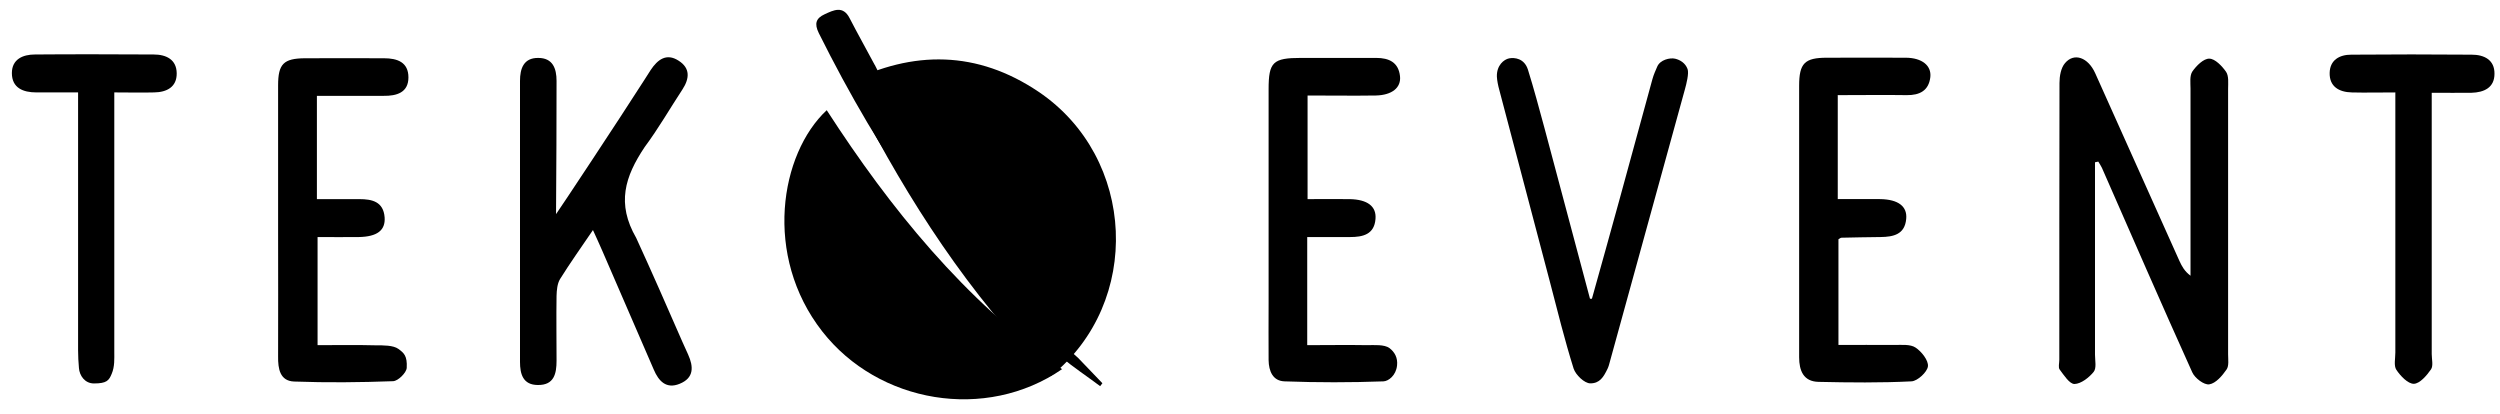 <svg width="145" height="24" viewBox="0 0 145 24" fill="none" xmlns="http://www.w3.org/2000/svg">
<g clip-path="url(#clip0_5008_41269)">
<path d="M49.18 4.805C52.97 2.895 56.69 2.935 60.24 5.325C65.91 9.155 66.26 17.545 60.97 21.795C60.64 21.485 60.28 21.195 59.97 20.865C55.49 16.095 52.08 10.615 49.18 4.805Z" fill="black"/>
<path d="M61.6 21.411C57.17 24.461 50.95 23.391 47.69 19.221C44.26 14.831 45.24 8.921 47.95 6.391C51.65 12.111 55.9 17.351 61.6 21.411Z" fill="black"/>
<path d="M121.51 9.412C121.51 13.132 121.51 16.852 121.51 20.572C121.51 20.912 121.61 21.352 121.43 21.572C121.16 21.902 120.7 22.262 120.32 22.272C120.03 22.272 119.71 21.762 119.46 21.432C119.37 21.312 119.44 21.062 119.44 20.872C119.44 15.522 119.44 10.162 119.45 4.812C119.45 4.422 119.53 3.942 119.77 3.662C120.3 3.032 121.11 3.332 121.52 4.242C123.15 7.872 124.78 11.512 126.41 15.142C126.55 15.442 126.7 15.732 127.05 15.992V13.232C127.05 10.532 127.05 7.842 127.05 5.142C127.05 4.802 126.99 4.392 127.16 4.142C127.39 3.812 127.81 3.392 128.14 3.402C128.47 3.402 128.88 3.832 129.11 4.162C129.28 4.412 129.23 4.822 129.23 5.162C129.23 10.292 129.23 15.412 129.23 20.542C129.23 20.842 129.29 21.222 129.14 21.432C128.89 21.792 128.52 22.232 128.14 22.292C127.84 22.342 127.3 21.932 127.15 21.592C125.37 17.652 123.65 13.692 121.91 9.732C121.85 9.602 121.77 9.492 121.7 9.372C121.64 9.382 121.57 9.402 121.51 9.412Z" fill="black"/>
<path d="M34.38 13.36C33.7 14.36 33.06 15.26 32.48 16.19C32.32 16.46 32.29 16.83 32.28 17.16C32.26 18.41 32.28 19.67 32.28 20.92C32.28 21.67 32.14 22.34 31.2 22.33C30.33 22.33 30.16 21.69 30.16 20.99C30.16 15.56 30.16 10.12 30.16 4.69C30.16 3.98 30.37 3.35 31.22 3.36C32.06 3.36 32.28 3.97 32.28 4.69C32.28 7.16 32.27 9.6 32.25 12.42C32.43 12.18 35.92 6.91 37.37 4.64C37.49 4.45 37.61 4.26 37.74 4.06C38.14 3.46 38.65 3.06 39.36 3.52C40.05 3.96 39.99 4.56 39.58 5.19C38.85 6.3 38.2 7.44 37.39 8.53C36.24 10.25 35.75 11.81 36.9 13.8C37.79 15.74 38.7 17.81 39.58 19.83C39.69 20.07 39.8 20.31 39.91 20.56C40.23 21.27 40.26 21.92 39.42 22.26C38.64 22.58 38.2 22.1 37.92 21.44C36.92 19.14 35.93 16.84 34.93 14.54C34.77 14.16 34.59 13.79 34.39 13.34" fill="black"/>
<path d="M75.819 13.749V20.019C77.009 20.019 78.149 19.999 79.289 20.019C79.699 20.019 80.289 19.969 80.589 20.189C80.889 20.419 81.079 20.749 81.029 21.199C80.969 21.779 80.529 22.109 80.239 22.119C78.329 22.189 76.419 22.189 74.509 22.119C73.819 22.099 73.589 21.519 73.579 20.889C73.569 19.789 73.579 18.689 73.579 17.589C73.579 13.449 73.579 9.319 73.579 5.179C73.579 3.599 73.829 3.359 75.459 3.359C76.909 3.359 78.369 3.359 79.819 3.359C80.569 3.359 81.109 3.619 81.199 4.409C81.279 5.089 80.729 5.519 79.799 5.539C78.509 5.559 77.209 5.539 75.839 5.539V11.549C76.629 11.549 77.449 11.539 78.279 11.549C79.319 11.569 79.839 11.969 79.779 12.699C79.709 13.599 79.049 13.749 78.299 13.749C77.499 13.749 76.709 13.749 75.819 13.749Z" fill="black"/>
<path d="M106.59 5.538V11.548C107.41 11.548 108.23 11.538 109.06 11.548C110.1 11.568 110.63 11.968 110.56 12.698C110.48 13.598 109.82 13.738 109.08 13.748C108.32 13.748 107.55 13.778 106.79 13.788C106.76 13.788 106.73 13.818 106.63 13.878V20.008C107.7 20.008 108.79 19.998 109.88 20.008C110.3 20.008 110.8 19.958 111.1 20.158C111.45 20.388 111.86 20.908 111.82 21.248C111.78 21.578 111.22 22.098 110.87 22.118C109.08 22.208 107.27 22.188 105.47 22.148C104.6 22.128 104.35 21.498 104.35 20.718C104.35 18.548 104.35 16.388 104.35 14.218C104.35 11.138 104.35 8.058 104.35 4.978C104.35 3.668 104.67 3.348 105.96 3.348C107.49 3.348 109.02 3.338 110.55 3.348C111.47 3.358 112.03 3.798 111.96 4.468C111.87 5.258 111.34 5.528 110.59 5.518C109.29 5.498 107.99 5.518 106.58 5.518" fill="black"/>
<path d="M18.38 5.539V11.549C19.2 11.549 20.02 11.549 20.84 11.549C21.59 11.549 22.239 11.699 22.309 12.609C22.36 13.359 21.88 13.729 20.809 13.749C20.049 13.759 19.279 13.749 18.419 13.749V20.019C19.54 20.019 20.68 19.999 21.809 20.029C22.22 20.029 22.809 20.019 23.11 20.239C23.419 20.469 23.63 20.629 23.59 21.339C23.57 21.619 23.09 22.099 22.799 22.109C20.89 22.179 18.97 22.199 17.059 22.129C16.239 22.099 16.119 21.389 16.13 20.679C16.14 18.289 16.13 15.889 16.13 13.499C16.13 10.649 16.13 7.799 16.13 4.949C16.13 3.709 16.45 3.389 17.68 3.379C19.209 3.369 20.739 3.379 22.27 3.379C23.049 3.379 23.689 3.609 23.689 4.489C23.689 5.369 23.009 5.569 22.25 5.559C20.989 5.559 19.73 5.559 18.349 5.559" fill="black"/>
<path d="M92.329 17.335C92.859 15.425 93.399 13.525 93.919 11.615C94.559 9.275 95.199 6.935 95.839 4.595C95.909 4.335 96.029 4.075 96.119 3.865C96.289 3.465 96.859 3.335 97.159 3.405C97.449 3.475 97.749 3.655 97.879 4.005C97.969 4.255 97.809 4.875 97.729 5.165C96.279 10.435 94.829 15.695 93.379 20.955C93.339 21.105 93.299 21.265 93.239 21.385C92.999 21.885 92.779 22.235 92.239 22.235C91.899 22.235 91.389 21.745 91.269 21.375C90.749 19.715 90.329 18.015 89.889 16.325C88.909 12.625 87.929 8.915 86.959 5.215C86.889 4.965 86.829 4.665 86.819 4.445C86.799 3.785 87.229 3.445 87.529 3.385C87.849 3.325 88.409 3.385 88.619 4.035C88.969 5.155 89.269 6.285 89.579 7.425C90.459 10.725 91.339 14.025 92.219 17.325H92.329V17.335Z" fill="black"/>
<path d="M0.689 4.24C0.689 3.44 1.319 3.16 2.029 3.16C4.319 3.14 6.619 3.15 8.909 3.16C9.639 3.16 10.239 3.45 10.249 4.25C10.259 5.05 9.669 5.35 8.939 5.36C8.219 5.38 7.499 5.36 6.629 5.36V6.64C6.629 11.23 6.629 15.82 6.629 20.41C6.629 20.79 6.659 21.26 6.479 21.68C6.319 22.07 6.189 22.24 5.449 22.24C4.909 22.24 4.609 21.77 4.579 21.35C4.549 21.01 4.529 20.66 4.529 20.32V5.36C3.619 5.36 2.869 5.36 2.109 5.36C1.339 5.36 0.689 5.1 0.689 4.24Z" fill="black"/>
<path d="M138.93 5.361C137.99 5.361 137.19 5.381 136.4 5.361C135.66 5.341 135.1 5.021 135.12 4.221C135.14 3.481 135.69 3.171 136.37 3.171C138.7 3.151 141.03 3.151 143.36 3.171C144.08 3.171 144.69 3.471 144.68 4.281C144.68 5.081 144.08 5.361 143.35 5.381C142.63 5.391 141.91 5.381 141.04 5.381V20.531C141.04 20.831 141.14 21.211 141 21.421C140.75 21.781 140.35 22.251 140 22.261C139.66 22.261 139.23 21.811 138.99 21.451C138.83 21.211 138.93 20.791 138.93 20.451C138.93 15.901 138.93 11.351 138.93 6.791V5.381V5.361Z" fill="black"/>
<path d="M50.739 3.767C53.639 9.587 57.049 15.057 61.529 19.827C61.839 20.157 62.189 20.447 62.529 20.757C62.999 21.247 63.469 21.737 63.939 22.227C63.899 22.287 63.849 22.347 63.809 22.397C63.049 21.827 62.249 21.297 61.529 20.697C55.369 15.537 51.029 9.017 47.489 1.917C47.219 1.367 47.329 1.057 47.829 0.827C48.349 0.587 48.899 0.307 49.279 1.057C49.749 1.967 50.249 2.857 50.729 3.757" fill="black"/>
</g>
<defs>
<clipPath id="clip0_5008_41269">
<rect width="143.99" height="22.57" fill="white" transform="translate(0.689 0.578)"/>
</clipPath>
</defs>
</svg>

